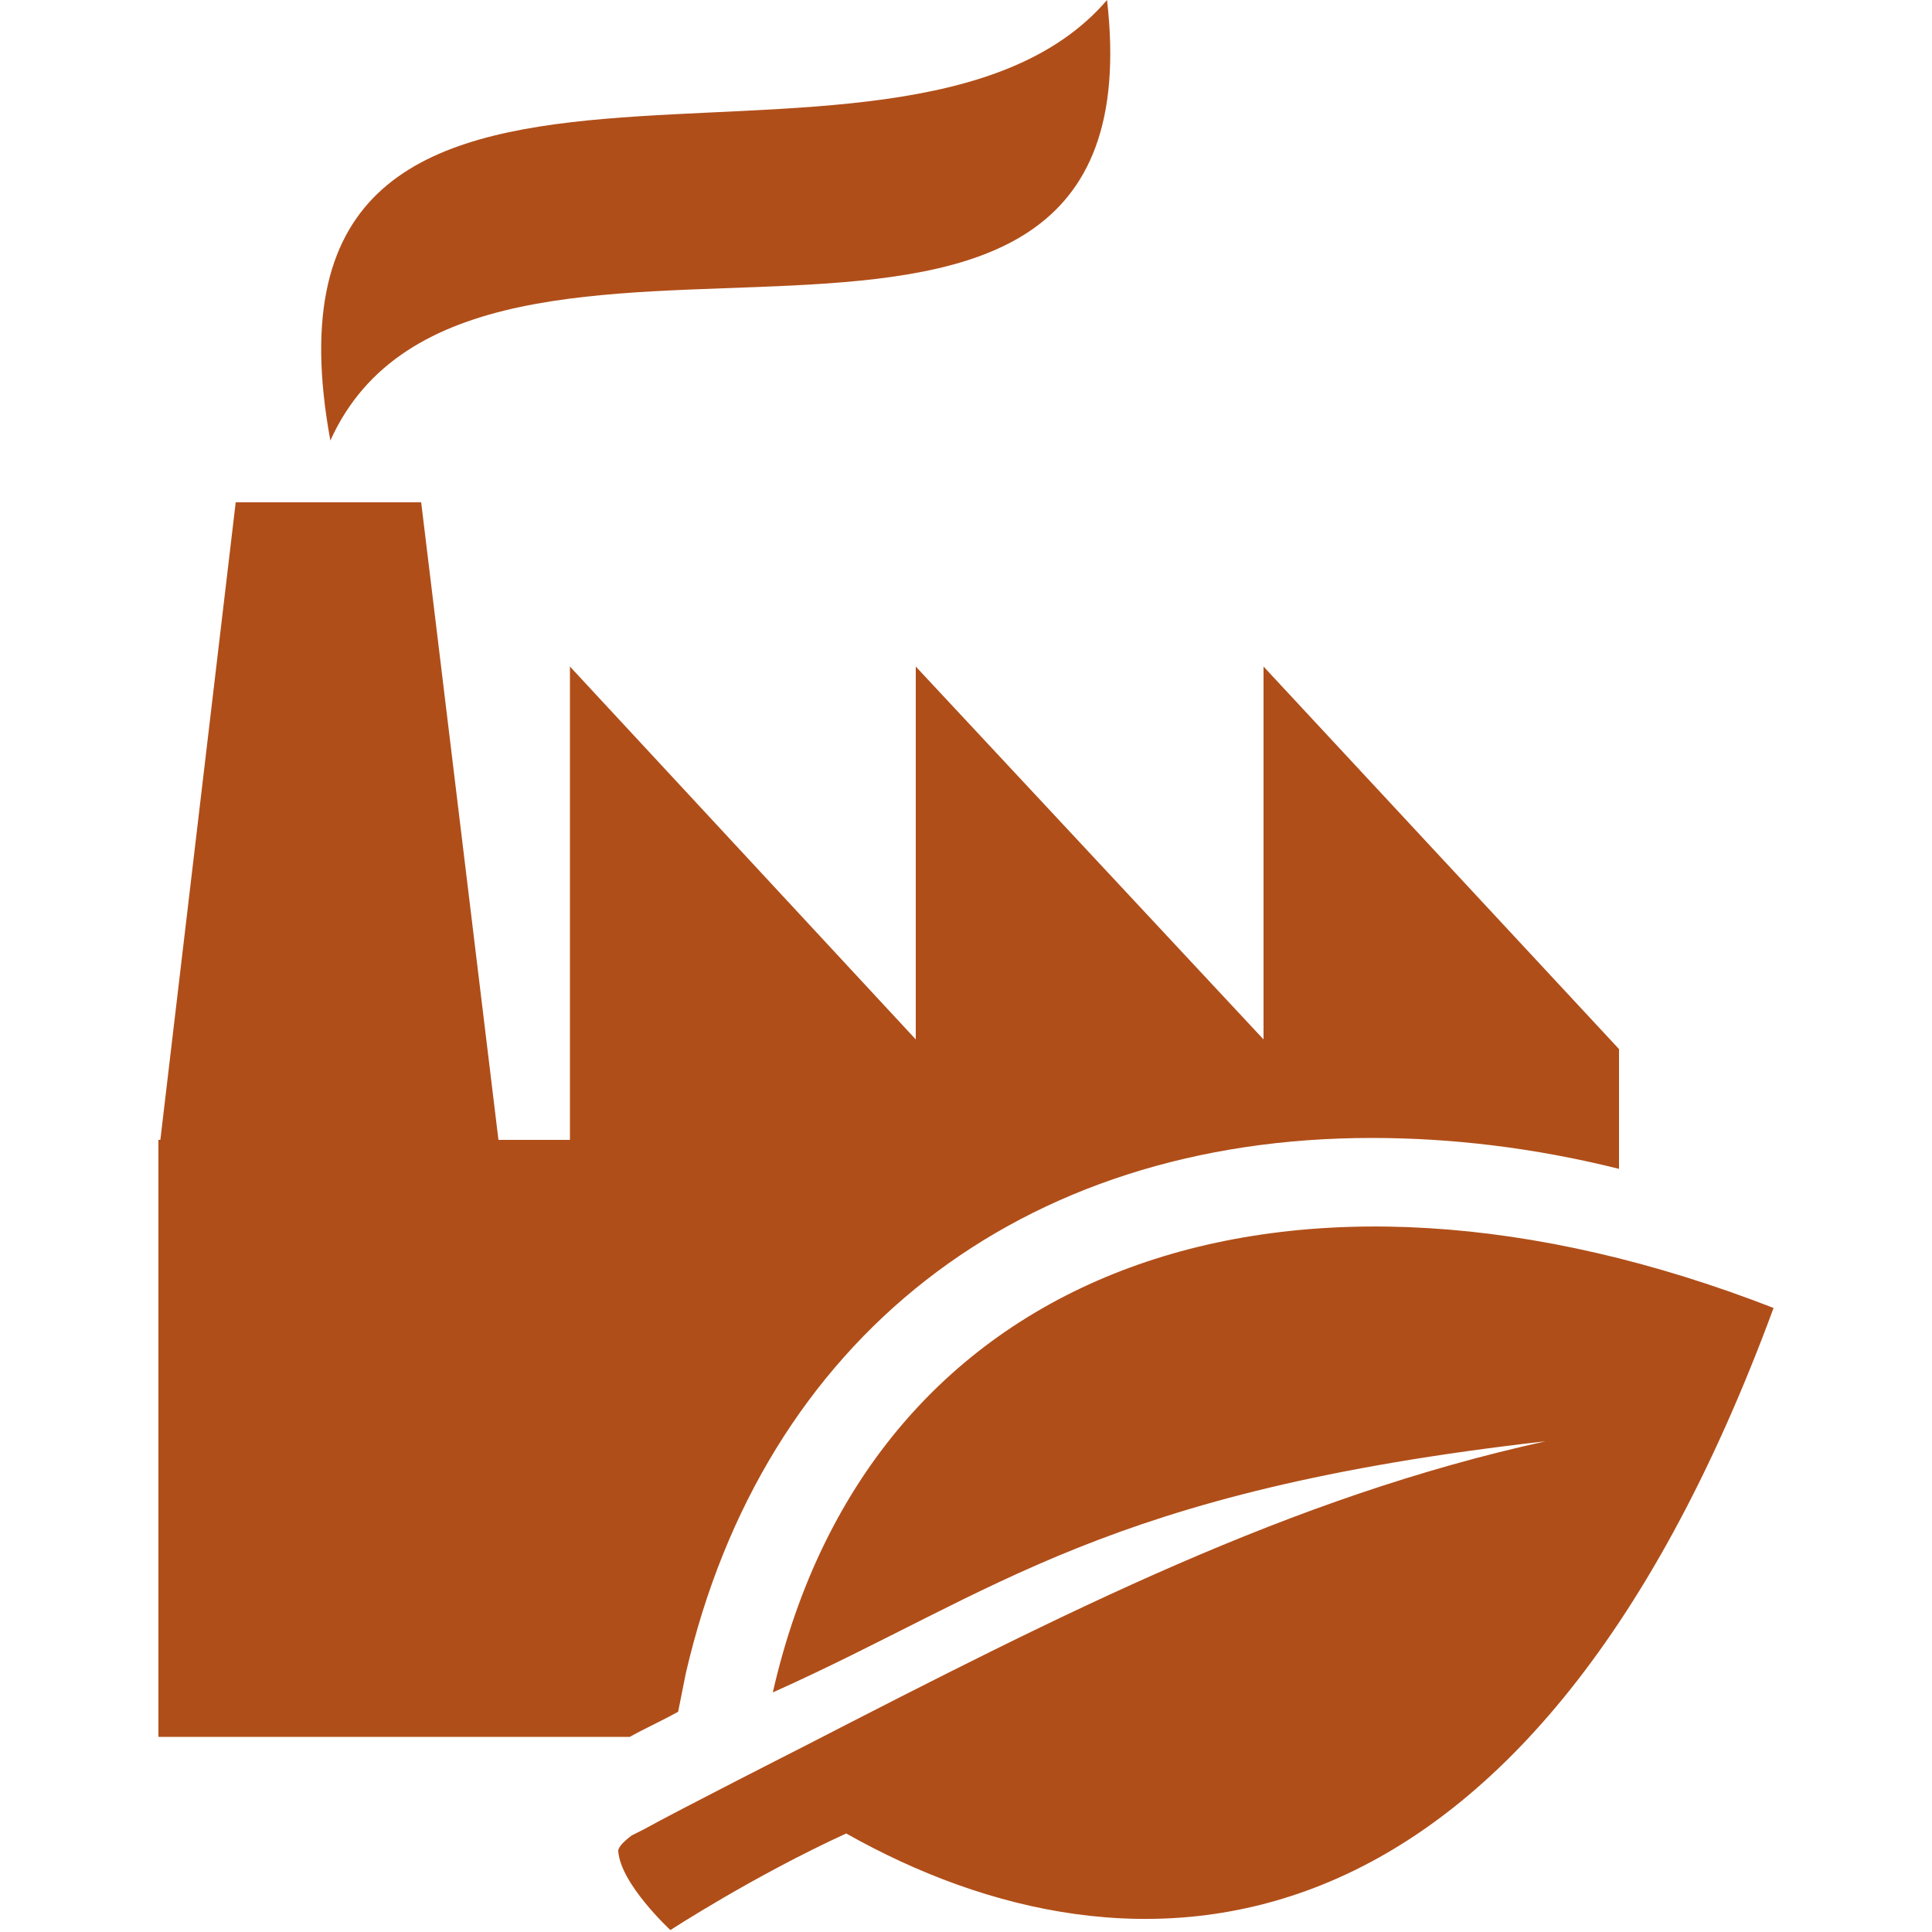 <?xml version="1.0" encoding="utf-8"?>
<!-- Generator: $$$/GeneralStr/196=Adobe Illustrator 27.6.0, SVG Export Plug-In . SVG Version: 6.00 Build 0)  -->
<svg version="1.1" xmlns="http://www.w3.org/2000/svg" xmlns:xlink="http://www.w3.org/1999/xlink" x="0px" y="0px"
	 viewBox="0 0 100 100" style="enable-background:new 0 0 100 100;" xml:space="preserve">
<style type="text/css">
	.st0{fill:#B04E19;}
</style>
<g id="Calque_1">
</g>
<g id="Livello_2">
	<path class="st0" d="M35.1,88.6l0.4-2C39.5,69.3,52.8,58.9,71,58.9c4.1,0,8.4,0.5,12.8,1.6v-6.2L65.4,34.5v19.3L47.4,34.5v19.3
		L29.5,34.5V59h-3.7l-4-33h-9.6L8.3,59H8.2v30.9h24.4C33.3,89.5,34.2,89.1,35.1,88.6z M57.3,0C46.5,12.6,12.2-3.8,17.1,22.8
		C24.5,6.4,60.2,25.4,57.3,0 M40,87.6c11.6-5.2,17.1-10.4,40-13c-13.2,2.9-24.8,8.8-38.4,15.8c0,0-6.5,3.3-8.3,4.3
		c-0.2,0.1-0.4,0.2-0.6,0.3c-0.4,0.3-0.7,0.6-0.7,0.8c0.1,1.7,2.7,4.1,2.7,4.1s4.3-2.8,9.1-5c14.7,8.3,35.1,7.8,48-27.2
		C66.9,58,45.1,65.2,40,87.6"/>
</g>
</svg>
